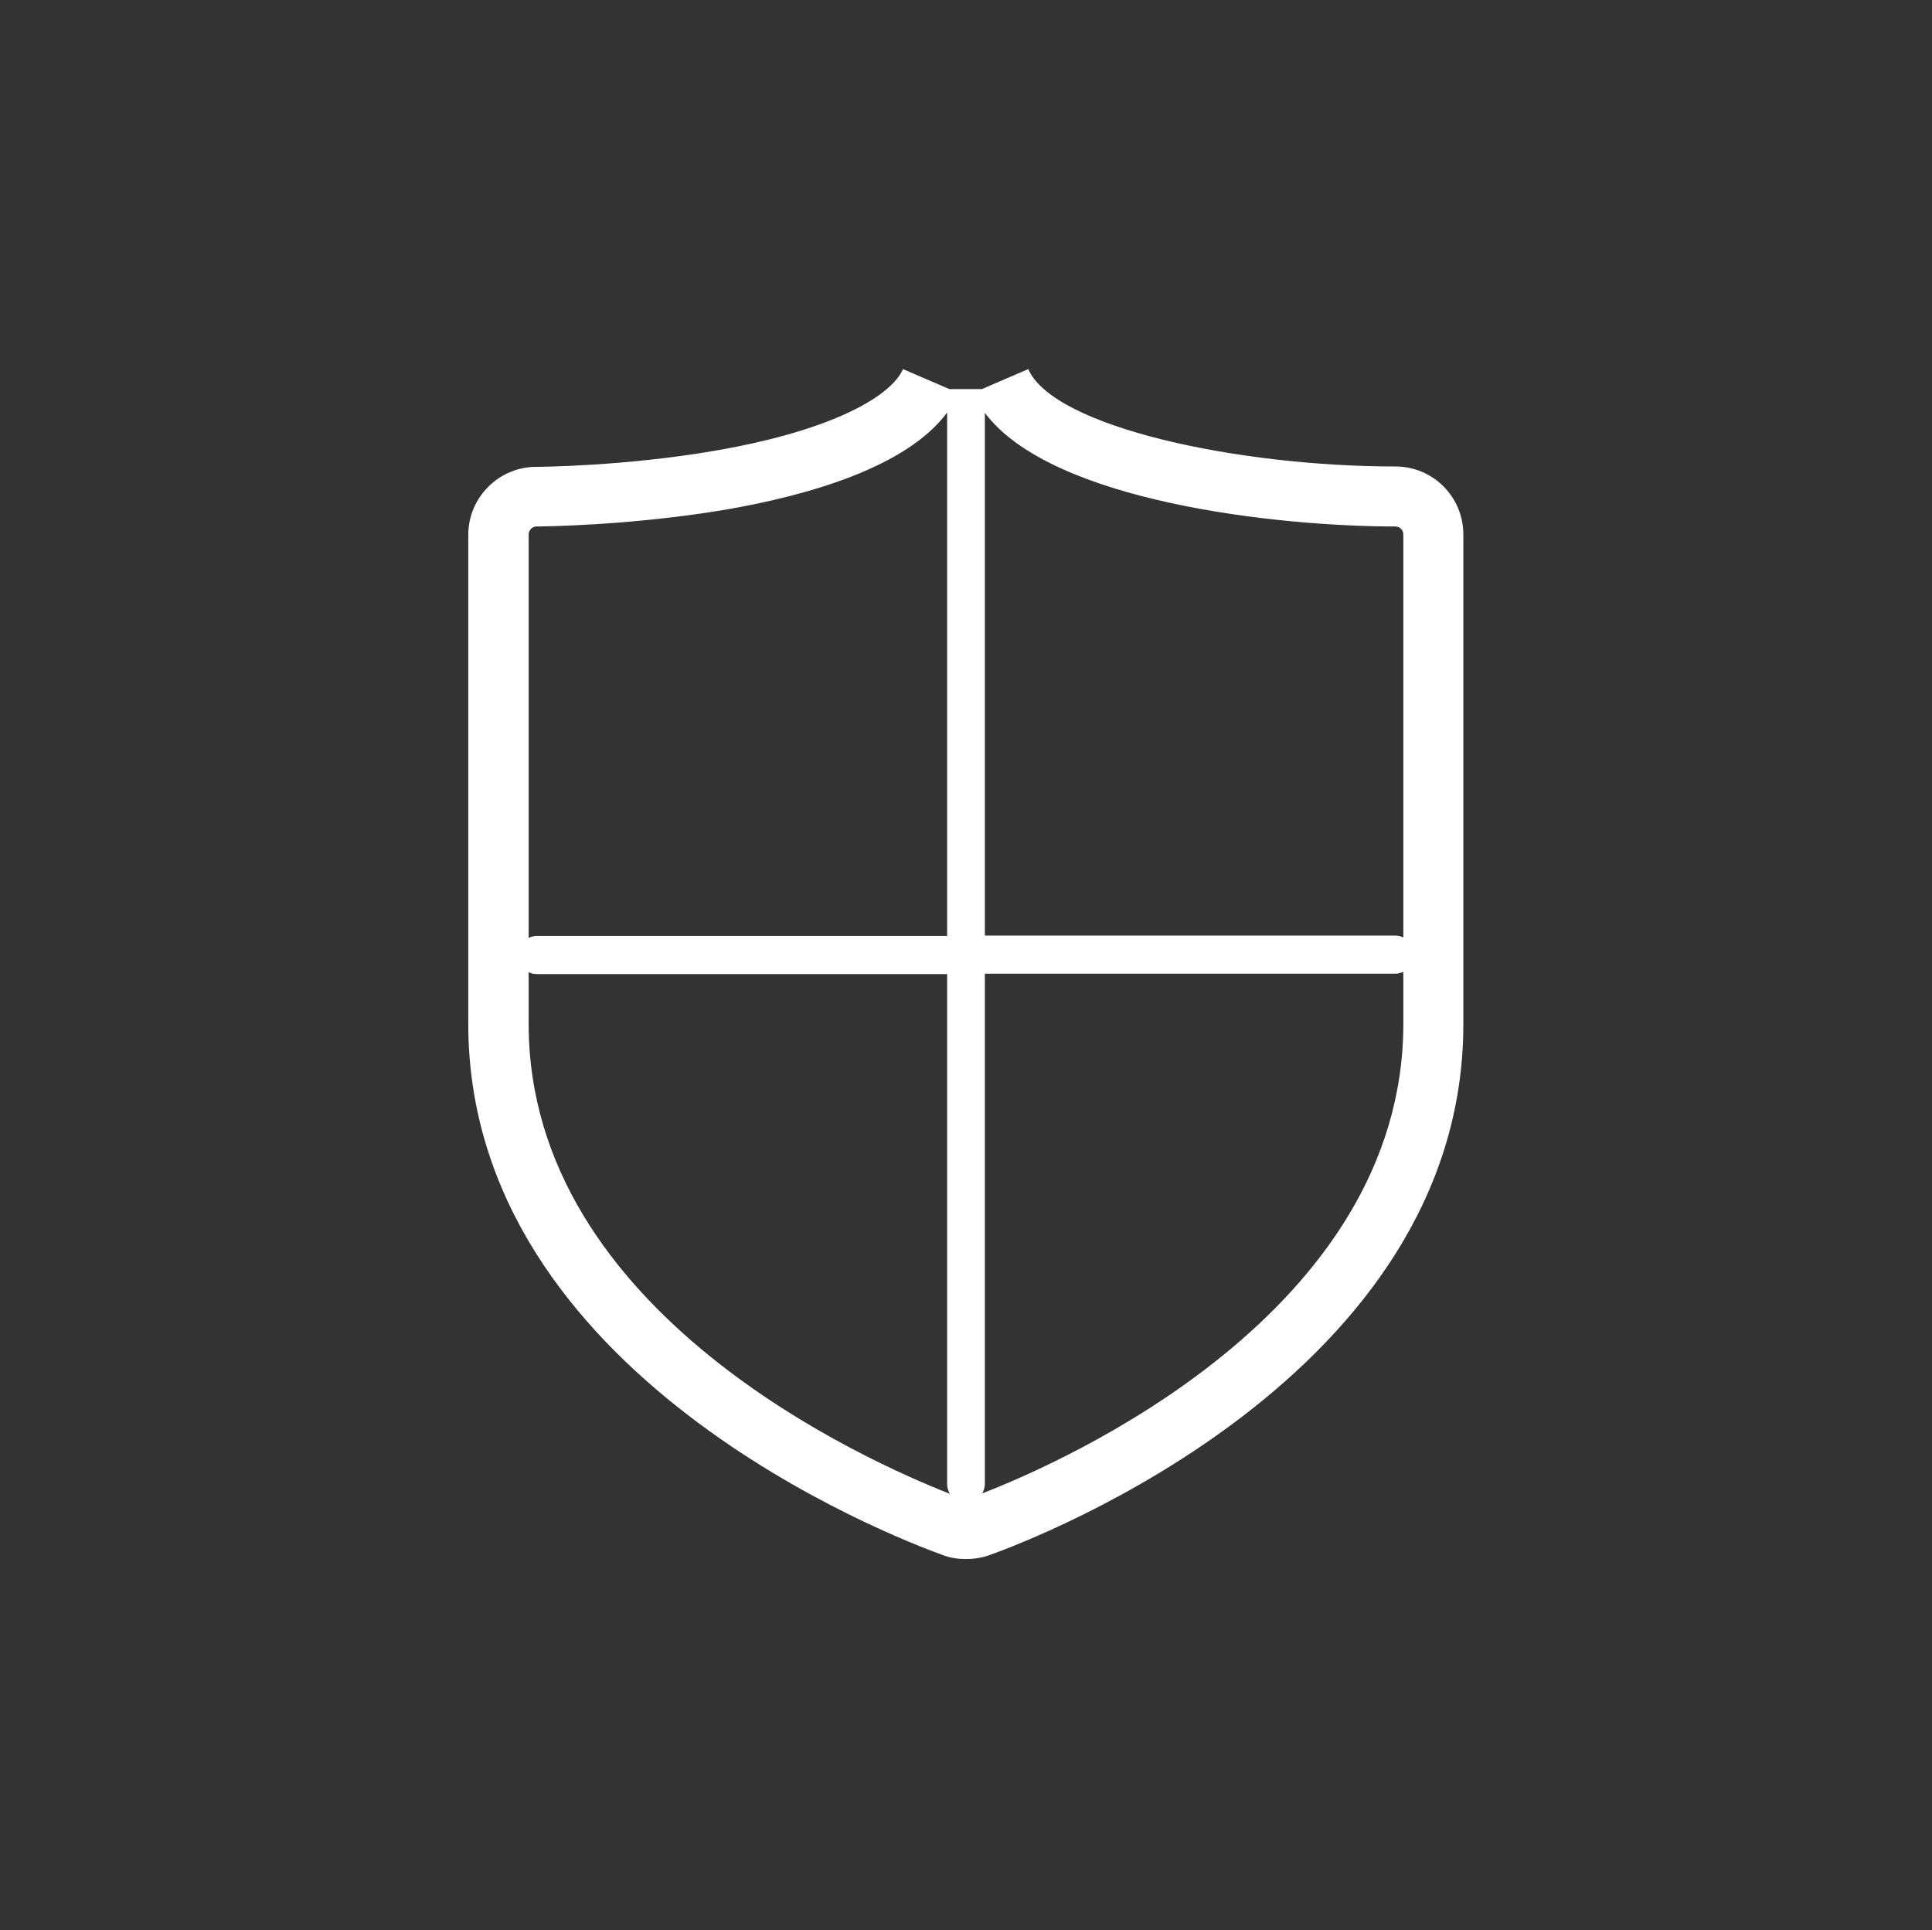 <?xml version="1.0" encoding="utf-8"?>
<!-- Generator: Adobe Illustrator 24.1.2, SVG Export Plug-In . SVG Version: 6.00 Build 0)  -->
<svg version="1.1" id="Layer_1" xmlns="http://www.w3.org/2000/svg" xmlns:xlink="http://www.w3.org/1999/xlink" x="0px" y="0px"
	 viewBox="0 0 512 511.4" style="enable-background:new 0 0 512 511.4;" xml:space="preserve">
<rect x="0" y="0" width="512" height="511.4" fill="#333333" stroke="none"/>
<style type="text/css">
	.st0{fill:#FFFFFF;}
	.st1{fill:#0070AB;}
</style>
<path class="st0" d="M369.8,123.6c-41.6,0-90.6-10.4-97.3-25.8l-12.3,5.3h-8.6l-12.3-5.3c-2.9,6.7-17.3,15.9-49.1,21.5
	c-24.5,4.3-47.9,4.4-48.1,4.4c-9.9,0-18,8.1-18,18v129.6c0,93.1,112.9,136.1,125.9,140.8c1.9,0.7,3.9,1,6,1c2,0,4-0.3,6.1-1
	c12.9-4.6,125.7-47.7,125.7-140.7V141.6C387.8,131.7,379.8,123.6,369.8,123.6z M369.8,139.5c1.1,0,2.1,0.9,2.1,2.1v106.8
	c-0.6-0.3-1.3-0.5-2.1-0.5H261V109.4C278.7,133,338.6,139.5,369.8,139.5z M142.2,139.5c0.2,0,24.8-0.1,50.9-4.6
	c21.1-3.7,47.2-11.1,57.9-25.6V248H142.2c-0.8,0-1.4,0.2-2.1,0.5V141.6C140.1,140.5,141,139.5,142.2,139.5z M140.1,271.3v-13.7
	c0.6,0.3,1.3,0.5,2.1,0.5H251v135.2c0,0.9,0.3,1.7,0.7,2.5C230.1,387.3,140.1,347.9,140.1,271.3z M260.3,395.7
	c0.4-0.7,0.7-1.6,0.7-2.5V258h108.8c0.7,0,1.4-0.2,2.1-0.5v13.7C371.9,347.9,281.7,387.4,260.3,395.7z"/>
</svg>
